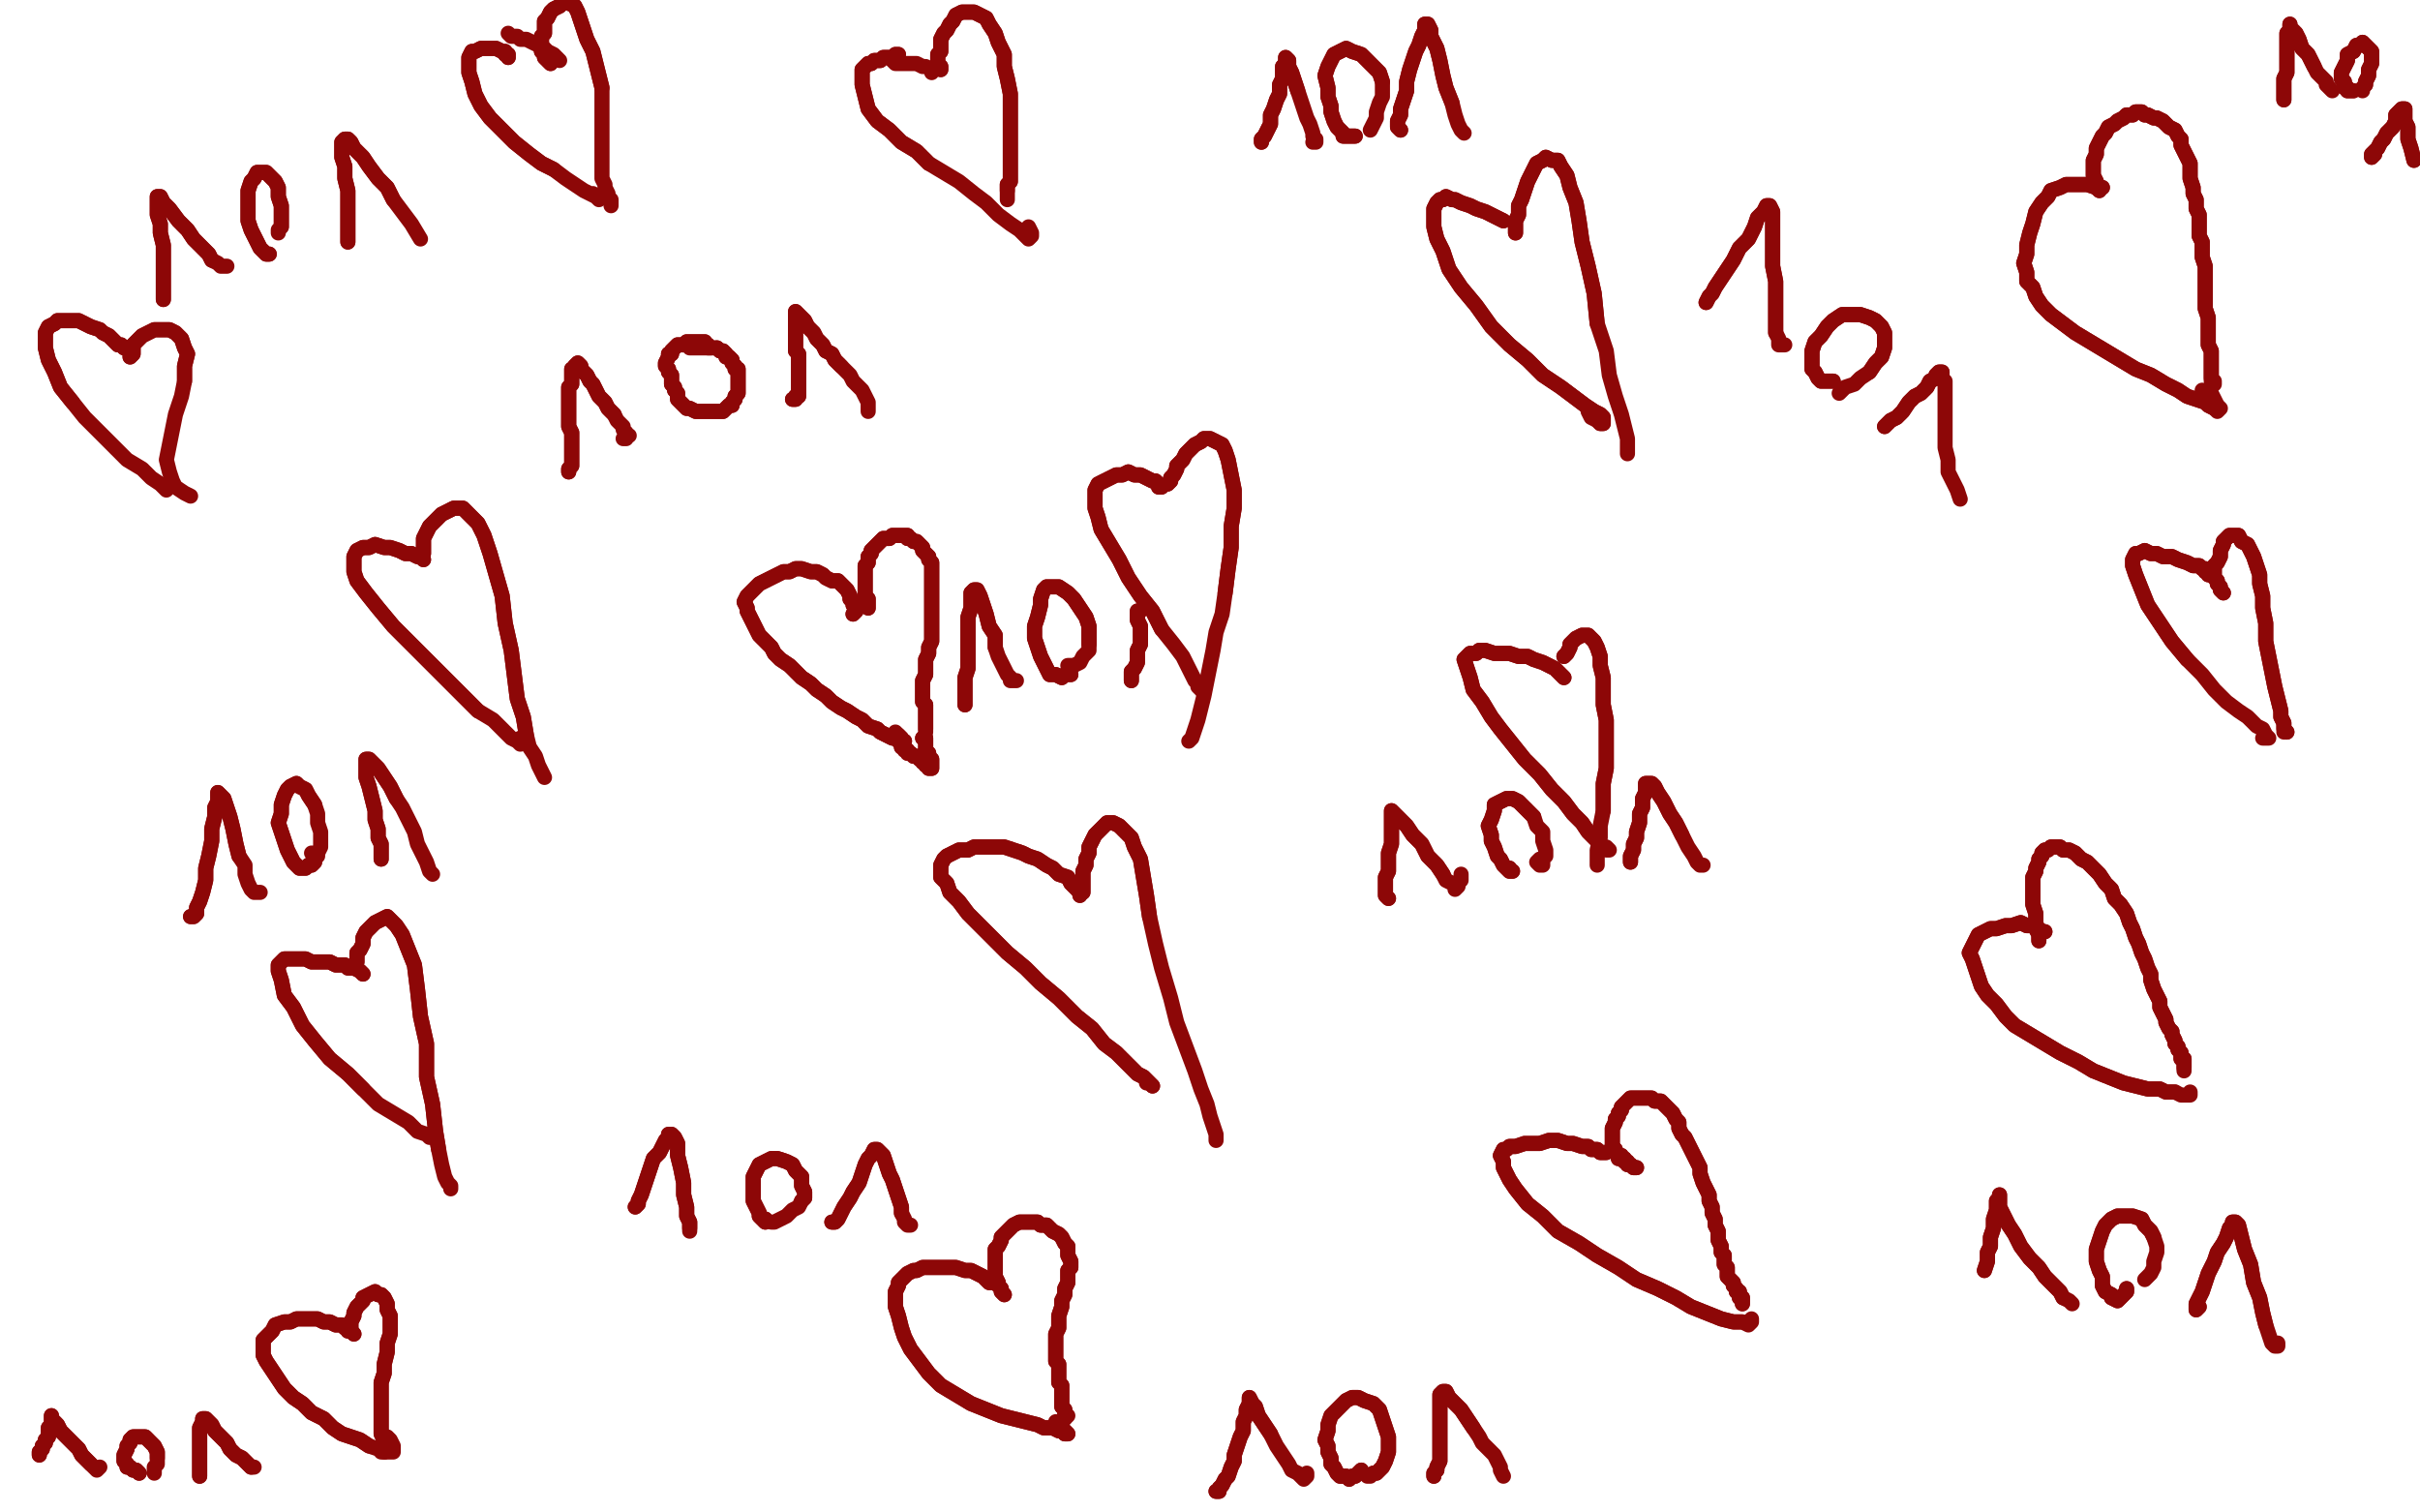 <?xml version="1.0" standalone="no"?>
<!DOCTYPE svg PUBLIC "-//W3C//DTD SVG 1.1//EN"
"http://www.w3.org/Graphics/SVG/1.1/DTD/svg11.dtd">

<svg width="800" height="500" version="1.1" xmlns="http://www.w3.org/2000/svg" xmlns:xlink="http://www.w3.org/1999/xlink" style="stroke-antialiasing: false"><desc>This SVG has been created on https://colorillo.com/</desc><rect x='0' y='0' width='800' height='500' style='fill: rgb(255,255,255); stroke-width:0' /><polyline points="38,463 37,463 37,463 36,463 36,463" style="fill: none; stroke: #ffffff; stroke-width: 30; stroke-linejoin: round; stroke-linecap: round; stroke-antialiasing: false; stroke-antialias: 0; opacity: 0.6"/>
<polyline points="141,113 140,112 140,112 139,112 139,112 139,111 139,111 138,111 138,111 137,110 137,110 137,109 137,109 137,108 137,108 138,107 138,107 138,106 138,106 139,106 139,106 140,105 140,105 141,105 142,105 143,106 144,107 145,107 145,108 145,109 144,110 143,110 143,111 142,111 142,112 141,111 141,110 141,109 141,108 142,108 142,107 143,107" style="fill: none; stroke: #ffffff; stroke-width: 5; stroke-linejoin: round; stroke-linecap: round; stroke-antialiasing: false; stroke-antialias: 0; opacity: 1.0"/>
<polyline points="141,113 140,112 140,112 139,112 139,112 139,111 139,111 138,111 138,111 137,110 137,110 137,109 137,109 137,108 137,108 138,107 138,107 138,106 138,106 139,106 139,106 140,105 141,105 142,105 143,106 144,107 145,107 145,108 145,109 144,110 143,110 143,111 142,111 142,112 141,111 141,110 141,109 141,108 142,108 142,107 143,107 144,107 144,108 145,108 144,109 144,110 143,110" style="fill: none; stroke: #ffffff; stroke-width: 5; stroke-linejoin: round; stroke-linecap: round; stroke-antialiasing: false; stroke-antialias: 0; opacity: 1.0"/>
<polyline points="188,156 188,155 188,155 189,154 189,154 189,153 189,153 189,151 189,151 189,150 189,150 189,149 189,149 189,147 189,147 189,145 189,145 189,143 189,143 188,141 188,141 188,140 188,140 188,138 188,138 188,136 188,134 188,133 188,131 188,130 188,128 189,127 189,126 189,125 189,124 189,123 189,122 190,122 190,121 191,120 192,121 192,122 193,123 194,124 195,126 196,127 197,129 198,131 200,133 201,135 203,137" style="fill: none; stroke: #8d0707; stroke-width: 5; stroke-linejoin: round; stroke-linecap: round; stroke-antialiasing: false; stroke-antialias: 0; opacity: 1.0"/>
<polyline points="188,156 188,155 188,155 189,154 189,154 189,153 189,153 189,151 189,151 189,150 189,150 189,149 189,149 189,147 189,147 189,145 189,145 189,143 189,143 188,141 188,141 188,140 188,140 188,138 188,136 188,134 188,133 188,131 188,130 188,128 189,127 189,126 189,125 189,124 189,123 189,122 190,122 190,121 191,120 192,121 192,122 193,123 194,124 195,126 196,127 197,129 198,131 200,133 201,135 203,137 204,139 205,140 206,141 206,142 207,143 207,144 208,144 207,144 207,145 206,145" style="fill: none; stroke: #8d0707; stroke-width: 5; stroke-linejoin: round; stroke-linecap: round; stroke-antialiasing: false; stroke-antialias: 0; opacity: 1.0"/>
<polyline points="235,115 234,115 234,115 234,114 234,114 233,114 233,114 233,113 233,113 232,113 232,113 231,113 231,113 230,113 230,113 229,113 229,113 227,113 227,113 226,114 225,114 224,114 223,115 222,116 222,117 221,117 221,118 220,120 220,121 221,122 221,123 222,124 222,126 222,127 223,128 223,129 224,130 224,131 224,132 225,133 226,134 227,135 228,135 230,136 231,136 232,136 233,136 235,136 236,136 237,136 238,136 239,136 240,135 241,134 242,134 242,133 243,132 243,131 244,130 244,129 244,128 244,127 244,126 244,125 244,123 244,122 243,122 243,121 242,120 242,119 241,118 240,118 240,117 239,116 238,116 237,115" style="fill: none; stroke: #8d0707; stroke-width: 5; stroke-linejoin: round; stroke-linecap: round; stroke-antialiasing: false; stroke-antialias: 0; opacity: 1.0"/>
<polyline points="235,115 234,115 234,115 234,114 234,114 233,114 233,114 233,113 233,113 232,113 232,113 231,113 231,113 230,113 230,113 229,113 229,113 227,113 226,114 225,114 224,114 223,115 222,116 222,117 221,117 221,118 220,120 220,121 221,122 221,123 222,124 222,126 222,127 223,128 223,129 224,130 224,131 224,132 225,133 226,134 227,135 228,135 230,136 231,136 232,136 233,136 235,136 236,136 237,136 238,136 239,136 240,135 241,134 242,134 242,133 243,132 243,131 244,130 244,129 244,128 244,127 244,126 244,125 244,123 244,122 243,122 243,121 242,120 242,119 241,118 240,118 240,117 239,116 238,116 237,115 236,115 235,115 234,115 232,115 231,115 230,115 229,115 228,115" style="fill: none; stroke: #8d0707; stroke-width: 5; stroke-linejoin: round; stroke-linecap: round; stroke-antialiasing: false; stroke-antialias: 0; opacity: 1.0"/>
<polyline points="262,132 263,132 263,132 263,131 263,131 264,131 264,131 264,130 264,130 264,128 264,128 264,127 264,127 264,125 264,125 264,123 264,123 264,121 264,121 264,119 264,119 264,117 264,117 263,116 263,116 263,114 263,112 263,110 263,109 263,108 263,107 263,106 263,105 263,104 263,103 264,104 265,105 266,106 267,108 269,110 270,112 272,114 273,116 275,117 276,119 278,121" style="fill: none; stroke: #8d0707; stroke-width: 5; stroke-linejoin: round; stroke-linecap: round; stroke-antialiasing: false; stroke-antialias: 0; opacity: 1.0"/>
<polyline points="262,132 263,132 263,132 263,131 263,131 264,131 264,131 264,130 264,130 264,128 264,128 264,127 264,127 264,125 264,125 264,123 264,123 264,121 264,121 264,119 264,119 264,117 264,117 263,116 263,114 263,112 263,110 263,109 263,108 263,107 263,106 263,105 263,104 263,103 264,104 265,105 266,106 267,108 269,110 270,112 272,114 273,116 275,117 276,119 278,121 279,122 281,124 282,126 284,128 285,129 286,131 287,133 287,134 287,136" style="fill: none; stroke: #8d0707; stroke-width: 5; stroke-linejoin: round; stroke-linecap: round; stroke-antialiasing: false; stroke-antialias: 0; opacity: 1.0"/>
<polyline points="282,203 283,202 283,202 283,201 283,201 283,200 283,200 282,200 282,200 282,199 282,199 281,198 281,198 281,197 281,197 280,195 280,195 279,194 279,194 278,193 277,192 275,192 273,191 272,190 270,189 268,189 265,188 263,188 261,189 259,189 257,190 255,191 253,192 251,193 250,194 249,195 248,196 247,197 246,199 247,201 247,202 248,204 249,206 250,208 251,210 253,212 255,214 256,216 258,218 261,220 263,222 265,224 268,226 270,228 273,230 275,232 278,234 280,235 283,237 285,238 287,240 290,241 291,242 293,243 295,244 296,244 297,245 298,245 299,245 298,245 298,244 297,243" style="fill: none; stroke: #8d0707; stroke-width: 5; stroke-linejoin: round; stroke-linecap: round; stroke-antialiasing: false; stroke-antialias: 0; opacity: 1.0"/>
<polyline points="282,203 283,202 283,202 283,201 283,201 283,200 283,200 282,200 282,200 282,199 282,199 281,198 281,198 281,197 281,197 280,195 280,195 279,194 278,193 277,192 275,192 273,191 272,190 270,189 268,189 265,188 263,188 261,189 259,189 257,190 255,191 253,192 251,193 250,194 249,195 248,196 247,197 246,199 247,201 247,202 248,204 249,206 250,208 251,210 253,212 255,214 256,216 258,218 261,220 263,222 265,224 268,226 270,228 273,230 275,232 278,234 280,235 283,237 285,238 287,240 290,241 291,242 293,243 295,244 296,244 297,245 298,245 299,245 298,245 298,244 297,243 296,242" style="fill: none; stroke: #8d0707; stroke-width: 5; stroke-linejoin: round; stroke-linecap: round; stroke-antialiasing: false; stroke-antialias: 0; opacity: 1.0"/>
<polyline points="287,201 287,200 287,200 287,199 287,199 287,198 287,198 286,197 286,197 286,196 286,196 286,195 286,195 286,194 286,194 286,193 286,193 286,191 286,191 286,190 286,190 286,188 286,187 287,186 287,185 287,184 288,183 288,182 289,181 290,180 291,179 292,178 293,178 294,178 295,177 296,177 297,177 298,177 299,177 300,177 300,178 301,178 302,179 303,179 304,180 305,181 305,182 306,183 307,184 307,185 308,186 308,187 308,188 308,190 308,191 308,192 308,193 308,194 308,196 308,197 308,198 308,199 308,200 308,201 308,203 308,204 308,205 308,207 308,208 308,210 308,212 307,214 307,216 306,218 306,220 306,222 306,223 305,225 305,227 305,228 305,229 305,231 305,232 306,233 306,234 306,235 306,236 306,237 306,238 306,239 306,240 306,241" style="fill: none; stroke: #8d0707; stroke-width: 5; stroke-linejoin: round; stroke-linecap: round; stroke-antialiasing: false; stroke-antialias: 0; opacity: 1.0"/>
<polyline points="287,201 287,200 287,200 287,199 287,199 287,198 287,198 286,197 286,197 286,196 286,196 286,195 286,195 286,194 286,194 286,193 286,193 286,191 286,191 286,190 286,188 286,187 287,186 287,185 287,184 288,183 288,182 289,181 290,180 291,179 292,178 293,178 294,178 295,177 296,177 297,177 298,177 299,177 300,177 300,178 301,178 302,179 303,179 304,180 305,181 305,182 306,183 307,184 307,185 308,186 308,187 308,188 308,190 308,191 308,192 308,193 308,194 308,196 308,197 308,198 308,199 308,200 308,201 308,203 308,204 308,205 308,207 308,208 308,210 308,212 307,214 307,216 306,218 306,220 306,222 306,223 305,225 305,227 305,228 305,229 305,231 305,232 306,233 306,234 306,235 306,236 306,237 306,238 306,239 306,240 306,241 306,242 306,241" style="fill: none; stroke: #8d0707; stroke-width: 5; stroke-linejoin: round; stroke-linecap: round; stroke-antialiasing: false; stroke-antialias: 0; opacity: 1.0"/>
<polyline points="305,244 306,244 306,244 306,245 306,245 306,246 306,246 306,247 306,247 306,248 306,248 307,249 307,249 307,250 307,250 307,251 307,251 308,251 308,251 308,252 308,253 308,254 307,254 307,253 306,253 306,252 305,252 305,251 304,251 303,250 302,250 301,249 300,249 300,248 299,248 299,247 298,247 298,246" style="fill: none; stroke: #8d0707; stroke-width: 5; stroke-linejoin: round; stroke-linecap: round; stroke-antialiasing: false; stroke-antialias: 0; opacity: 1.0"/>
<polyline points="305,244 306,244 306,244 306,245 306,245 306,246 306,246 306,247 306,247 306,248 306,248 307,249 307,249 307,250 307,250 307,251 307,251 308,251 308,252 308,253 308,254 307,254 307,253 306,253 306,252 305,252 305,251 304,251 303,250 302,250 301,249 300,249 300,248 299,248 299,247 298,247 298,246" style="fill: none; stroke: #8d0707; stroke-width: 5; stroke-linejoin: round; stroke-linecap: round; stroke-antialiasing: false; stroke-antialias: 0; opacity: 1.0"/>
<polyline points="384,161 383,161 383,161 383,160 383,160 382,159 382,159 381,159 381,159 379,158 379,158 377,157 377,157 375,157 375,157 373,156 373,156 371,157 371,157 369,157 369,157 367,158 367,158 365,159 365,159 363,160 362,162 362,165 362,168 363,171 364,175 367,180 370,185 373,191 377,197 381,202 384,208" style="fill: none; stroke: #8d0707; stroke-width: 5; stroke-linejoin: round; stroke-linecap: round; stroke-antialiasing: false; stroke-antialias: 0; opacity: 1.0"/>
<polyline points="384,161 383,161 383,161 383,160 383,160 382,159 382,159 381,159 381,159 379,158 379,158 377,157 377,157 375,157 375,157 373,156 373,156 371,157 371,157 369,157 369,157 367,158 367,158 365,159 363,160 362,162 362,165 362,168 363,171 364,175 367,180 370,185 373,191 377,197 381,202 384,208 388,213 391,217 393,221 395,225 397,227 397,228 398,229 397,228 396,227" style="fill: none; stroke: #8d0707; stroke-width: 5; stroke-linejoin: round; stroke-linecap: round; stroke-antialiasing: false; stroke-antialias: 0; opacity: 1.0"/>
<polyline points="386,160 387,159 387,159 387,158 387,158 388,157 388,157 389,155 389,155 389,154 389,154 391,152 391,152 392,150 392,150 393,149 393,149 395,147 395,147 397,146 397,146 398,145 398,145 400,145 402,146 404,147 405,149 406,152 407,157 408,162 408,168 407,174 407,181 406,188 405,196" style="fill: none; stroke: #8d0707; stroke-width: 5; stroke-linejoin: round; stroke-linecap: round; stroke-antialiasing: false; stroke-antialias: 0; opacity: 1.0"/>
<polyline points="386,160 387,159 387,159 387,158 387,158 388,157 388,157 389,155 389,155 389,154 389,154 391,152 391,152 392,150 392,150 393,149 393,149 395,147 395,147 397,146 397,146 398,145 400,145 402,146 404,147 405,149 406,152 407,157 408,162 408,168 407,174 407,181 406,188 405,196 404,203 402,209 401,215 400,220 399,225 398,230 397,234 396,238 395,241 394,244 393,245" style="fill: none; stroke: #8d0707; stroke-width: 5; stroke-linejoin: round; stroke-linecap: round; stroke-antialiasing: false; stroke-antialias: 0; opacity: 1.0"/>
<polyline points="357,296 357,295 357,295 356,294 356,294 355,293 355,293 354,292 354,292 353,290 353,290 350,289 350,289 348,287 348,287 346,286 346,286 343,284 343,284 340,283 340,283 338,282 338,282 335,281 332,280 328,280 325,280 322,280 320,281 317,281 315,282 313,283 312,284 311,286 311,288 311,290 313,292 314,295 317,298 320,302 324,306 328,310 333,315 339,320 344,325 350,330 356,336 361,340 365,345 369,348 372,351 374,353 376,355 378,356 379,357 380,358 381,359" style="fill: none; stroke: #8d0707; stroke-width: 5; stroke-linejoin: round; stroke-linecap: round; stroke-antialiasing: false; stroke-antialias: 0; opacity: 1.0"/>
<polyline points="357,296 357,295 357,295 356,294 356,294 355,293 355,293 354,292 354,292 353,290 353,290 350,289 350,289 348,287 348,287 346,286 346,286 343,284 343,284 340,283 340,283 338,282 335,281 332,280 328,280 325,280 322,280 320,281 317,281 315,282 313,283 312,284 311,286 311,288 311,290 313,292 314,295 317,298 320,302 324,306 328,310 333,315 339,320 344,325 350,330 356,336 361,340 365,345 369,348 372,351 374,353 376,355 378,356 379,357 380,358 381,359 380,358 379,358" style="fill: none; stroke: #8d0707; stroke-width: 5; stroke-linejoin: round; stroke-linecap: round; stroke-antialiasing: false; stroke-antialias: 0; opacity: 1.0"/>
<polyline points="358,295 358,294 358,294 358,293 358,293 358,292 358,292 358,290 358,290 358,288 358,288 359,286 359,286 359,284 359,284 360,282 360,282 360,280 360,280 361,278 361,278 362,276 362,276 363,275 363,275 364,274 365,273 366,272 368,272 370,273 372,275 374,277 375,280 377,284 378,290 379,296 380,303" style="fill: none; stroke: #8d0707; stroke-width: 5; stroke-linejoin: round; stroke-linecap: round; stroke-antialiasing: false; stroke-antialias: 0; opacity: 1.0"/>
<polyline points="358,295 358,294 358,294 358,293 358,293 358,292 358,292 358,290 358,290 358,288 358,288 359,286 359,286 359,284 359,284 360,282 360,282 360,280 360,280 361,278 361,278 362,276 362,276 363,275 364,274 365,273 366,272 368,272 370,273 372,275 374,277 375,280 377,284 378,290 379,296 380,303 382,312 384,320 387,330 389,338 392,346 395,354 397,360 399,365 400,369 401,372 402,375 402,377" style="fill: none; stroke: #8d0707; stroke-width: 5; stroke-linejoin: round; stroke-linecap: round; stroke-antialiasing: false; stroke-antialias: 0; opacity: 1.0"/>
<polyline points="517,224 516,223 516,223 515,222 515,222 514,221 514,221 512,220 512,220 510,219 510,219 507,218 507,218 505,217 505,217 502,217 502,217 499,216 499,216 497,216 497,216 494,216 494,216 491,215 489,215 488,216 486,216 485,217 484,218 485,221 486,224 487,228 490,232 493,237 496,241 500,246 504,251 509,256 513,261 517,265 520,269 523,272 525,275 527,277 529,279 530,280" style="fill: none; stroke: #8d0707; stroke-width: 5; stroke-linejoin: round; stroke-linecap: round; stroke-antialiasing: false; stroke-antialias: 0; opacity: 1.0"/>
<polyline points="517,224 516,223 516,223 515,222 515,222 514,221 514,221 512,220 512,220 510,219 510,219 507,218 507,218 505,217 505,217 502,217 502,217 499,216 499,216 497,216 497,216 494,216 491,215 489,215 488,216 486,216 485,217 484,218 485,221 486,224 487,228 490,232 493,237 496,241 500,246 504,251 509,256 513,261 517,265 520,269 523,272 525,275 527,277 529,279 530,280 531,281 532,281 531,280" style="fill: none; stroke: #8d0707; stroke-width: 5; stroke-linejoin: round; stroke-linecap: round; stroke-antialiasing: false; stroke-antialias: 0; opacity: 1.0"/>
<polyline points="517,217 518,216 518,216 519,214 519,214 519,213 519,213 520,212 520,212 521,211 521,211 523,210 523,210 524,210 524,210 525,210 525,210 526,211 526,211 527,212 527,212 528,214 528,214 529,217 529,220 530,224 530,229 530,233 531,238 531,243 531,249 531,254 530,259 530,264 530,268" style="fill: none; stroke: #8d0707; stroke-width: 5; stroke-linejoin: round; stroke-linecap: round; stroke-antialiasing: false; stroke-antialias: 0; opacity: 1.0"/>
<polyline points="517,217 518,216 518,216 519,214 519,214 519,213 519,213 520,212 520,212 521,211 521,211 523,210 523,210 524,210 524,210 525,210 525,210 526,211 526,211 527,212 527,212 528,214 529,217 529,220 530,224 530,229 530,233 531,238 531,243 531,249 531,254 530,259 530,264 530,268 529,273 529,277 528,281 528,284 528,286" style="fill: none; stroke: #8d0707; stroke-width: 5; stroke-linejoin: round; stroke-linecap: round; stroke-antialiasing: false; stroke-antialias: 0; opacity: 1.0"/>
<polyline points="120,322 119,321 119,321 117,320 117,320 115,320 115,320 114,319 114,319 111,319 111,319 109,318 109,318 106,318 106,318 103,318 103,318 101,317 101,317 98,317 98,317 96,317 96,317 94,317 93,318 92,319 92,321 93,324 94,329 97,333 100,339 104,344 109,350 115,355 120,360" style="fill: none; stroke: #8d0707; stroke-width: 5; stroke-linejoin: round; stroke-linecap: round; stroke-antialiasing: false; stroke-antialias: 0; opacity: 1.0"/>
<polyline points="120,322 119,321 119,321 117,320 117,320 115,320 115,320 114,319 114,319 111,319 111,319 109,318 109,318 106,318 106,318 103,318 103,318 101,317 101,317 98,317 98,317 96,317 94,317 93,318 92,319 92,321 93,324 94,329 97,333 100,339 104,344 109,350 115,355 120,360 125,365 130,368 135,371 138,374 141,375 142,376 141,375" style="fill: none; stroke: #8d0707; stroke-width: 5; stroke-linejoin: round; stroke-linecap: round; stroke-antialiasing: false; stroke-antialias: 0; opacity: 1.0"/>
<polyline points="118,318 118,317 118,317 118,316 118,316 118,315 118,315 119,314 119,314 120,312 120,312 120,310 120,310 121,308 121,308 123,306 123,306 124,305 124,305 126,304 126,304 128,303 128,303 129,304 131,306 133,309 135,314 137,319 138,327 139,336 141,345 141,356 143,365 144,374 145,380" style="fill: none; stroke: #8d0707; stroke-width: 5; stroke-linejoin: round; stroke-linecap: round; stroke-antialiasing: false; stroke-antialias: 0; opacity: 1.0"/>
<polyline points="118,318 118,317 118,317 118,316 118,316 118,315 118,315 119,314 119,314 120,312 120,312 120,310 120,310 121,308 121,308 123,306 123,306 124,305 124,305 126,304 126,304 128,303 129,304 131,306 133,309 135,314 137,319 138,327 139,336 141,345 141,356 143,365 144,374 145,380 146,385 147,389 148,391 149,392 149,393" style="fill: none; stroke: #8d0707; stroke-width: 5; stroke-linejoin: round; stroke-linecap: round; stroke-antialiasing: false; stroke-antialias: 0; opacity: 1.0"/>
<polyline points="140,185 139,184 139,184 138,184 138,184 136,183 136,183 134,183 134,183 132,182 132,182 129,181 129,181 127,181 127,181 124,180 124,180 122,181 122,181 120,181 120,181 118,182 118,182 117,184 117,184 117,186 117,189 118,192 121,196 125,201 130,207 136,213 142,219 148,225 153,230 158,235" style="fill: none; stroke: #8d0707; stroke-width: 5; stroke-linejoin: round; stroke-linecap: round; stroke-antialiasing: false; stroke-antialias: 0; opacity: 1.0"/>
<polyline points="140,185 139,184 139,184 138,184 138,184 136,183 136,183 134,183 134,183 132,182 132,182 129,181 129,181 127,181 127,181 124,180 124,180 122,181 122,181 120,181 120,181 118,182 118,182 117,184 117,186 117,189 118,192 121,196 125,201 130,207 136,213 142,219 148,225 153,230 158,235 163,238 166,241 169,244 171,245 172,246 172,245 172,244" style="fill: none; stroke: #8d0707; stroke-width: 5; stroke-linejoin: round; stroke-linecap: round; stroke-antialiasing: false; stroke-antialias: 0; opacity: 1.0"/>
<polyline points="140,183 140,182 140,182 140,181 140,181 140,180 140,180 140,178 140,178 141,176 141,176 142,174 142,174 144,172 144,172 146,170 146,170 148,169 148,169 150,168 150,168 153,168 153,168 155,170 158,173 160,177 162,183 164,190 166,197 167,206 169,215 170,223 171,231 173,237 174,243" style="fill: none; stroke: #8d0707; stroke-width: 5; stroke-linejoin: round; stroke-linecap: round; stroke-antialiasing: false; stroke-antialias: 0; opacity: 1.0"/>
<polyline points="140,183 140,182 140,182 140,181 140,181 140,180 140,180 140,178 140,178 141,176 141,176 142,174 142,174 144,172 144,172 146,170 146,170 148,169 148,169 150,168 150,168 153,168 155,170 158,173 160,177 162,183 164,190 166,197 167,206 169,215 170,223 171,231 173,237 174,243 175,247 177,250 178,253 179,255 180,257" style="fill: none; stroke: #8d0707; stroke-width: 5; stroke-linejoin: round; stroke-linecap: round; stroke-antialiasing: false; stroke-antialias: 0; opacity: 1.0"/>
<polyline points="497,73 495,72 495,72 493,71 493,71 491,70 491,70 488,69 488,69 486,68 486,68 483,67 483,67 481,66 481,66 480,66 480,66 478,65 478,65 477,66 477,66 476,66 476,66 475,67 475,67 474,69 474,72 474,75 475,79 477,83 479,89 483,95 488,101 493,108 499,114 505,119 510,124 516,128 520,131 524,134 527,136 529,137 530,138 530,139 530,140 529,140 528,139" style="fill: none; stroke: #8d0707; stroke-width: 5; stroke-linejoin: round; stroke-linecap: round; stroke-antialiasing: false; stroke-antialias: 0; opacity: 1.0"/>
<polyline points="497,73 495,72 495,72 493,71 493,71 491,70 491,70 488,69 488,69 486,68 486,68 483,67 483,67 481,66 481,66 480,66 480,66 478,65 478,65 477,66 477,66 476,66 476,66 475,67 474,69 474,72 474,75 475,79 477,83 479,89 483,95 488,101 493,108 499,114 505,119 510,124 516,128 520,131 524,134 527,136 529,137 530,138 530,139 530,140 529,140 528,139 526,138 525,136" style="fill: none; stroke: #8d0707; stroke-width: 5; stroke-linejoin: round; stroke-linecap: round; stroke-antialiasing: false; stroke-antialias: 0; opacity: 1.0"/>
<polyline points="501,77 501,76 501,76 501,75 501,75 501,73 501,73 502,71 502,71 502,68 502,68 503,66 503,66 504,63 504,63 505,60 505,60 506,58 506,58 507,56 507,56 508,54 508,54 510,53 510,53 511,52 513,53 515,53 516,55 518,58 519,62 521,67 522,73 523,80 525,88 527,97 528,107" style="fill: none; stroke: #8d0707; stroke-width: 5; stroke-linejoin: round; stroke-linecap: round; stroke-antialiasing: false; stroke-antialias: 0; opacity: 1.0"/>
<polyline points="501,77 501,76 501,76 501,75 501,75 501,73 501,73 502,71 502,71 502,68 502,68 503,66 503,66 504,63 504,63 505,60 505,60 506,58 506,58 507,56 507,56 508,54 508,54 510,53 511,52 513,53 515,53 516,55 518,58 519,62 521,67 522,73 523,80 525,88 527,97 528,107 531,116 532,124 534,131 536,137 537,141 538,145 538,147 538,150" style="fill: none; stroke: #8d0707; stroke-width: 5; stroke-linejoin: round; stroke-linecap: round; stroke-antialiasing: false; stroke-antialias: 0; opacity: 1.0"/>
<polyline points="531,381 529,381 529,381 528,380 528,380 526,380 526,380 525,379 525,379 523,379 523,379 520,378 520,378 518,378 518,378 515,377 515,377 512,377 512,377 509,378 509,378 506,378 506,378 504,378 504,378 501,379 499,379 498,380 497,380 496,382 497,384 497,386 499,390 501,393 505,398 510,402 515,407 522,411 528,415 535,419 541,423 548,426 554,429 559,432 564,434 569,436 573,437 576,437" style="fill: none; stroke: #8d0707; stroke-width: 5; stroke-linejoin: round; stroke-linecap: round; stroke-antialiasing: false; stroke-antialias: 0; opacity: 1.0"/>
<polyline points="531,381 529,381 529,381 528,380 528,380 526,380 526,380 525,379 525,379 523,379 523,379 520,378 520,378 518,378 518,378 515,377 515,377 512,377 512,377 509,378 509,378 506,378 506,378 504,378 501,379 499,379 498,380 497,380 496,382 497,384 497,386 499,390 501,393 505,398 510,402 515,407 522,411 528,415 535,419 541,423 548,426 554,429 559,432 564,434 569,436 573,437 576,437 578,438 579,437 579,436" style="fill: none; stroke: #8d0707; stroke-width: 5; stroke-linejoin: round; stroke-linecap: round; stroke-antialiasing: false; stroke-antialias: 0; opacity: 1.0"/>
<polyline points="541,386 540,386 540,386 539,385 539,385 538,385 538,385 538,384 538,384 537,384 537,384 537,383 537,383 536,383 536,383 536,382 536,382 535,383 536,383 536,382 535,382 534,381 534,380 533,379 533,378 533,376 533,375 533,374 533,373 534,371 534,370 535,369 535,368 536,367 536,366 537,365 538,364 539,363 540,363 541,363 542,363 544,363 545,363 546,363 547,364 549,364 550,365 551,366 552,367 553,368 554,370 555,371 555,373 556,375 557,376 558,378 559,380 560,382 561,384 562,386 562,388 563,391 564,393 565,395 565,397 566,399 566,401 567,403 567,405 568,407 568,409 568,410 569,412 569,414 570,415 570,417 570,418 571,419 571,421 571,422 572,423 573,424 573,425 574,426 574,427 575,427 575,428 575,429 576,429 576,430 576,431" style="fill: none; stroke: #8d0707; stroke-width: 5; stroke-linejoin: round; stroke-linecap: round; stroke-antialiasing: false; stroke-antialias: 0; opacity: 1.0"/>
<polyline points="541,386 540,386 540,386 539,385 539,385 538,385 538,385 538,384 538,384 537,384 537,384 537,383 537,383 536,383 536,383 536,382 535,383 536,383 536,382 535,382 534,381 534,380 533,379 533,378 533,376 533,375 533,374 533,373 534,371 534,370 535,369 535,368 536,367 536,366 537,365 538,364 539,363 540,363 541,363 542,363 544,363 545,363 546,363 547,364 549,364 550,365 551,366 552,367 553,368 554,370 555,371 555,373 556,375 557,376 558,378 559,380 560,382 561,384 562,386 562,388 563,391 564,393 565,395 565,397 566,399 566,401 567,403 567,405 568,407 568,409 568,410 569,412 569,414 570,415 570,417 570,418 571,419 571,421 571,422 572,423 573,424 573,425 574,426 574,427 575,427 575,428 575,429 576,429 576,430 576,431" style="fill: none; stroke: #8d0707; stroke-width: 5; stroke-linejoin: round; stroke-linecap: round; stroke-antialiasing: false; stroke-antialias: 0; opacity: 1.0"/>
<polyline points="676,308 675,308 675,308 674,307 674,307 673,307 673,307 672,306 672,306 670,306 670,306 668,305 668,305 665,306 665,306 663,306 663,306 660,307 660,307 658,307 658,307 656,308 656,308 654,309 654,309 653,311 652,313 651,315 652,317 653,320 654,323 655,326 657,329 660,332 663,336 666,339 671,342 676,345 681,348 687,351 692,354 697,356 702,358 706,359 710,360 714,360 716,361 719,361" style="fill: none; stroke: #8d0707; stroke-width: 5; stroke-linejoin: round; stroke-linecap: round; stroke-antialiasing: false; stroke-antialias: 0; opacity: 1.0"/>
<polyline points="676,308 675,308 675,308 674,307 674,307 673,307 673,307 672,306 672,306 670,306 670,306 668,305 668,305 665,306 665,306 663,306 663,306 660,307 660,307 658,307 658,307 656,308 656,308 654,309 653,311 652,313 651,315 652,317 653,320 654,323 655,326 657,329 660,332 663,336 666,339 671,342 676,345 681,348 687,351 692,354 697,356 702,358 706,359 710,360 714,360 716,361 719,361 721,362 722,362 723,362 724,362 724,361" style="fill: none; stroke: #8d0707; stroke-width: 5; stroke-linejoin: round; stroke-linecap: round; stroke-antialiasing: false; stroke-antialias: 0; opacity: 1.0"/>
<polyline points="674,311 674,310 674,310 674,309 674,309 673,307 673,307 673,306 673,306 673,304 673,304 673,302 673,302 672,299 672,299 672,297 672,297 672,295 672,295 672,293 672,293 672,290 672,290 673,288 673,288 673,287 674,285 674,284 675,283 675,282 676,281 677,281 678,280 679,280 681,280 682,281 684,281 686,282 688,284 690,285 692,287 694,289 696,292 698,294 699,297 701,299 703,302 704,305 705,307 706,310 707,312 708,315 709,317 710,320 711,322 711,324 712,327 713,329 714,331 714,333 715,335 716,337 716,338 717,340 718,341 718,342 719,344 719,345 720,346 720,347 721,348 721,349 721,350 722,350 722,351 722,352 722,353" style="fill: none; stroke: #8d0707; stroke-width: 5; stroke-linejoin: round; stroke-linecap: round; stroke-antialiasing: false; stroke-antialias: 0; opacity: 1.0"/>
<polyline points="674,311 674,310 674,310 674,309 674,309 673,307 673,307 673,306 673,306 673,304 673,304 673,302 673,302 672,299 672,299 672,297 672,297 672,295 672,295 672,293 672,293 672,290 672,290 673,288 673,287 674,285 674,284 675,283 675,282 676,281 677,281 678,280 679,280 681,280 682,281 684,281 686,282 688,284 690,285 692,287 694,289 696,292 698,294 699,297 701,299 703,302 704,305 705,307 706,310 707,312 708,315 709,317 710,320 711,322 711,324 712,327 713,329 714,331 714,333 715,335 716,337 716,338 717,340 718,341 718,342 719,344 719,345 720,346 720,347 721,348 721,349 721,350 722,350 722,351 722,352 722,353 722,354" style="fill: none; stroke: #8d0707; stroke-width: 5; stroke-linejoin: round; stroke-linecap: round; stroke-antialiasing: false; stroke-antialias: 0; opacity: 1.0"/>
<polyline points="328,424 327,424 327,424 326,423 326,423 325,422 325,422 323,421 323,421 321,420 321,420 319,420 319,420 316,419 316,419 314,419 314,419 311,419 311,419 309,419 309,419 307,419 307,419 305,419 303,420 302,420 300,421 299,422 298,423 297,424 297,425 296,427 296,429 296,432 297,435 298,439 299,442 301,446 304,450 307,454 311,458 316,461 321,464 326,466 331,468 335,469 339,470 343,471 345,472 348,472 350,473 351,473 352,474 353,474 352,473 350,472" style="fill: none; stroke: #8d0707; stroke-width: 5; stroke-linejoin: round; stroke-linecap: round; stroke-antialiasing: false; stroke-antialias: 0; opacity: 1.0"/>
<polyline points="328,424 327,424 327,424 326,423 326,423 325,422 325,422 323,421 323,421 321,420 321,420 319,420 319,420 316,419 316,419 314,419 314,419 311,419 311,419 309,419 309,419 307,419 305,419 303,420 302,420 300,421 299,422 298,423 297,424 297,425 296,427 296,429 296,432 297,435 298,439 299,442 301,446 304,450 307,454 311,458 316,461 321,464 326,466 331,468 335,469 339,470 343,471 345,472 348,472 350,473 351,473 352,474 353,474 352,473 350,472 349,470" style="fill: none; stroke: #8d0707; stroke-width: 5; stroke-linejoin: round; stroke-linecap: round; stroke-antialiasing: false; stroke-antialias: 0; opacity: 1.0"/>
<polyline points="332,428 331,427 331,427 331,426 331,426 330,425 330,425 330,424 330,424 329,422 329,422 329,421 329,421 329,419 329,419 329,417 329,417 329,415 329,415 329,413 329,413 330,412 330,412 331,410 331,410 331,409 332,408 333,407 334,406 335,405 337,404 338,404 340,404 341,404 343,404 344,405 346,405 347,406 348,407 350,408 351,409 352,411 353,412 353,414 353,415 354,417 354,419 353,420 353,422 353,424 352,426 352,428 351,430 351,432 350,435 350,437 350,439 349,441 349,443 349,445 349,446 349,448 349,450 350,451 350,453 350,454 350,455 350,456 350,457 351,458 351,460 351,461 351,462 351,463 351,464 351,465 352,466 352,467 352,468 352,469" style="fill: none; stroke: #8d0707; stroke-width: 5; stroke-linejoin: round; stroke-linecap: round; stroke-antialiasing: false; stroke-antialias: 0; opacity: 1.0"/>
<polyline points="332,428 331,427 331,427 331,426 331,426 330,425 330,425 330,424 330,424 329,422 329,422 329,421 329,421 329,419 329,419 329,417 329,417 329,415 329,415 329,413 329,413 330,412 330,412 331,410 331,409 332,408 333,407 334,406 335,405 337,404 338,404 340,404 341,404 343,404 344,405 346,405 347,406 348,407 350,408 351,409 352,411 353,412 353,414 353,415 354,417 354,419 353,420 353,422 353,424 352,426 352,428 351,430 351,432 350,435 350,437 350,439 349,441 349,443 349,445 349,446 349,448 349,450 350,451 350,453 350,454 350,455 350,456 350,457 351,458 351,460 351,461 351,462 351,463 351,464 351,465 352,466 352,467 352,468 352,469 353,468" style="fill: none; stroke: #8d0707; stroke-width: 5; stroke-linejoin: round; stroke-linecap: round; stroke-antialiasing: false; stroke-antialias: 0; opacity: 1.0"/>
<polyline points="695,62 693,62 693,62 690,61 690,61 688,61 688,61 685,61 685,61 683,61 683,61 681,62 681,62 678,63 678,63 677,65 677,65 675,67 675,67 673,70 673,70 672,74 672,74 671,77 671,77 670,81 670,84 669,87 670,90 670,93 672,95 673,98 675,101 678,104 682,107 686,110 691,113 696,116 701,119 706,122 711,124 716,127 720,129 723,131 726,132 729,133 730,134 732,135" style="fill: none; stroke: #8d0707; stroke-width: 5; stroke-linejoin: round; stroke-linecap: round; stroke-antialiasing: false; stroke-antialias: 0; opacity: 1.0"/>
<polyline points="695,62 693,62 693,62 690,61 690,61 688,61 688,61 685,61 685,61 683,61 683,61 681,62 681,62 678,63 678,63 677,65 677,65 675,67 675,67 673,70 673,70 672,74 672,74 671,77 670,81 670,84 669,87 670,90 670,93 672,95 673,98 675,101 678,104 682,107 686,110 691,113 696,116 701,119 706,122 711,124 716,127 720,129 723,131 726,132 729,133 730,134 732,135 733,136 734,135 733,134 732,132 731,130 728,129" style="fill: none; stroke: #8d0707; stroke-width: 5; stroke-linejoin: round; stroke-linecap: round; stroke-antialiasing: false; stroke-antialias: 0; opacity: 1.0"/>
<polyline points="694,63 693,62 693,62 693,61 693,61 693,60 693,60 692,58 692,58 692,56 692,56 692,55 692,55 692,53 692,53 693,51 693,51 693,49 693,49 694,47 694,47 695,45 695,45 696,44 696,44 697,42 699,41 700,40 702,39 703,38 705,38 706,37 708,37 709,38 710,38 712,39 713,39 715,40 716,41 717,42 719,43 720,45 721,46 721,48 722,50 723,52 724,54 724,57 724,59 725,62 725,64 726,66 726,69 727,71 727,73 727,76 727,78 728,80 728,83 728,85 729,88 729,90 729,92 729,95 729,97 729,99 729,102 730,105 730,108 730,111 730,114 731,116 731,118 731,120 731,121 731,122 731,123 731,124 731,125" style="fill: none; stroke: #8d0707; stroke-width: 5; stroke-linejoin: round; stroke-linecap: round; stroke-antialiasing: false; stroke-antialias: 0; opacity: 1.0"/>
<polyline points="694,63 693,62 693,62 693,61 693,61 693,60 693,60 692,58 692,58 692,56 692,56 692,55 692,55 692,53 692,53 693,51 693,51 693,49 693,49 694,47 694,47 695,45 695,45 696,44 697,42 699,41 700,40 702,39 703,38 705,38 706,37 708,37 709,38 710,38 712,39 713,39 715,40 716,41 717,42 719,43 720,45 721,46 721,48 722,50 723,52 724,54 724,57 724,59 725,62 725,64 726,66 726,69 727,71 727,73 727,76 727,78 728,80 728,83 728,85 729,88 729,90 729,92 729,95 729,97 729,99 729,102 730,105 730,108 730,111 730,114 731,116 731,118 731,120 731,121 731,122 731,123 731,124 731,125 731,126 732,126 732,127" style="fill: none; stroke: #8d0707; stroke-width: 5; stroke-linejoin: round; stroke-linecap: round; stroke-antialiasing: false; stroke-antialias: 0; opacity: 1.0"/>
<polyline points="117,441 116,440 116,440 115,440 115,440 115,439 115,439 114,439 114,439 113,438 113,438 112,438 112,438 111,438 111,438 109,437 109,437 107,437 107,437 105,436 105,436 103,436 101,436 98,436 96,437 94,437 91,438 90,440 88,442 87,443 87,446 87,448 88,450 90,453 92,456 94,459 97,462 100,464 103,467 107,469 110,472 113,474 116,475 119,476 122,478" style="fill: none; stroke: #8d0707; stroke-width: 5; stroke-linejoin: round; stroke-linecap: round; stroke-antialiasing: false; stroke-antialias: 0; opacity: 1.0"/>
<polyline points="117,441 116,440 116,440 115,440 115,440 115,439 115,439 114,439 114,439 113,438 113,438 112,438 112,438 111,438 111,438 109,437 109,437 107,437 107,437 105,436 103,436 101,436 98,436 96,437 94,437 91,438 90,440 88,442 87,443 87,446 87,448 88,450 90,453 92,456 94,459 97,462 100,464 103,467 107,469 110,472 113,474 116,475 119,476 122,478 125,479 127,479 128,480 130,480 130,479 130,478 129,476 128,475" style="fill: none; stroke: #8d0707; stroke-width: 5; stroke-linejoin: round; stroke-linecap: round; stroke-antialiasing: false; stroke-antialias: 0; opacity: 1.0"/>
<polyline points="116,440 116,439 116,439 116,438 116,438 116,437 116,437 117,435 117,435 117,434 117,434 118,432 118,432 119,431 119,431 120,430 120,430 120,429 120,429 122,428 122,428 124,427 125,428 126,428 127,429 128,431 128,433 129,435 129,438 129,441 128,444 128,447 127,451 127,454 126,457 126,460 126,463 126,466 126,469 126,472 126,474 127,476 127,478 127,479 127,480" style="fill: none; stroke: #8d0707; stroke-width: 5; stroke-linejoin: round; stroke-linecap: round; stroke-antialiasing: false; stroke-antialias: 0; opacity: 1.0"/>
<polyline points="116,440 116,439 116,439 116,438 116,438 116,437 116,437 117,435 117,435 117,434 117,434 118,432 118,432 119,431 119,431 120,430 120,430 120,429 120,429 122,428 124,427 125,428 126,428 127,429 128,431 128,433 129,435 129,438 129,441 128,444 128,447 127,451 127,454 126,457 126,460 126,463 126,466 126,469 126,472 126,474 127,476 127,478 127,479 127,480 126,480" style="fill: none; stroke: #8d0707; stroke-width: 5; stroke-linejoin: round; stroke-linecap: round; stroke-antialiasing: false; stroke-antialias: 0; opacity: 1.0"/>
<polyline points="210,399 211,398 211,398 211,397 211,397 212,395 212,395 213,392 213,392 214,389 214,389 215,386 215,386 216,383 216,383 218,381 218,381 219,379 219,379 220,377 220,377 221,376 221,376 221,375 222,375 223,376 224,378 224,382 225,386 226,391 226,395 227,399 227,402 228,404 228,406" style="fill: none; stroke: #8d0707; stroke-width: 5; stroke-linejoin: round; stroke-linecap: round; stroke-antialiasing: false; stroke-antialias: 0; opacity: 1.0"/>
<polyline points="210,399 211,398 211,398 211,397 211,397 212,395 212,395 213,392 213,392 214,389 214,389 215,386 215,386 216,383 216,383 218,381 218,381 219,379 219,379 220,377 220,377 221,376 221,375 222,375 223,376 224,378 224,382 225,386 226,391 226,395 227,399 227,402 228,404 228,406 228,407" style="fill: none; stroke: #8d0707; stroke-width: 5; stroke-linejoin: round; stroke-linecap: round; stroke-antialiasing: false; stroke-antialias: 0; opacity: 1.0"/>
<polyline points="253,403 253,404 253,404 252,403 252,403 251,402 251,402 251,401 251,401 250,399 250,399 249,397 249,397 249,394 249,394 249,392 249,392 249,389 249,389 250,387 250,387 251,385 253,384 255,383 257,383 260,384 262,385 263,387 265,389 265,392 266,394 266,396 265,397" style="fill: none; stroke: #8d0707; stroke-width: 5; stroke-linejoin: round; stroke-linecap: round; stroke-antialiasing: false; stroke-antialias: 0; opacity: 1.0"/>
<polyline points="253,403 253,404 253,404 252,403 252,403 251,402 251,402 251,401 251,401 250,399 250,399 249,397 249,397 249,394 249,394 249,392 249,392 249,389 249,389 250,387 251,385 253,384 255,383 257,383 260,384 262,385 263,387 265,389 265,392 266,394 266,396 265,397 264,399 262,400 260,402 258,403 256,404 255,404" style="fill: none; stroke: #8d0707; stroke-width: 5; stroke-linejoin: round; stroke-linecap: round; stroke-antialiasing: false; stroke-antialias: 0; opacity: 1.0"/>
<polyline points="275,404 276,404 276,404 277,403 277,403 278,401 278,401 279,399 279,399 281,396 281,396 282,394 282,394 284,391 284,391 285,388 285,388 286,385 286,385 287,383 287,383 288,382 288,382 289,380 289,380 290,380 291,381 292,382 293,385 294,388 295,390 296,393 297,396 298,399 298,401" style="fill: none; stroke: #8d0707; stroke-width: 5; stroke-linejoin: round; stroke-linecap: round; stroke-antialiasing: false; stroke-antialias: 0; opacity: 1.0"/>
<polyline points="275,404 276,404 276,404 277,403 277,403 278,401 278,401 279,399 279,399 281,396 281,396 282,394 282,394 284,391 284,391 285,388 285,388 286,385 286,385 287,383 287,383 288,382 288,382 289,380 290,380 291,381 292,382 293,385 294,388 295,390 296,393 297,396 298,399 298,401 299,403 299,404 300,405 301,405" style="fill: none; stroke: #8d0707; stroke-width: 5; stroke-linejoin: round; stroke-linecap: round; stroke-antialiasing: false; stroke-antialias: 0; opacity: 1.0"/>
<polyline points="459,297 458,296 458,296 458,294 458,294 458,292 458,292 458,290 458,290 459,288 459,288 459,285 459,285 459,282 459,282 460,279 460,279 460,277 460,277 460,274 460,274 460,272 460,272 460,271 460,271 460,270 460,269 460,268 461,269 463,271 465,273 467,276 470,279 472,283 475,286 477,289" style="fill: none; stroke: #8d0707; stroke-width: 5; stroke-linejoin: round; stroke-linecap: round; stroke-antialiasing: false; stroke-antialias: 0; opacity: 1.0"/>
<polyline points="459,297 458,296 458,296 458,294 458,294 458,292 458,292 458,290 458,290 459,288 459,288 459,285 459,285 459,282 459,282 460,279 460,279 460,277 460,277 460,274 460,274 460,272 460,272 460,271 460,270 460,269 460,268 461,269 463,271 465,273 467,276 470,279 472,283 475,286 477,289 478,291 480,292 481,293 481,294 482,293 482,292 483,291 483,289" style="fill: none; stroke: #8d0707; stroke-width: 5; stroke-linejoin: round; stroke-linecap: round; stroke-antialiasing: false; stroke-antialias: 0; opacity: 1.0"/>
<polyline points="499,287 499,288 499,288 500,288 500,288 499,288 499,288 498,287 498,287 497,286 497,286 496,284 496,284 495,283 495,283 494,280 494,280 493,278 493,276 492,273 493,271 494,268 494,266 496,265 498,264 500,264 502,265 504,267 507,270" style="fill: none; stroke: #8d0707; stroke-width: 5; stroke-linejoin: round; stroke-linecap: round; stroke-antialiasing: false; stroke-antialias: 0; opacity: 1.0"/>
<polyline points="499,287 499,288 499,288 500,288 500,288 499,288 499,288 498,287 498,287 497,286 497,286 496,284 496,284 495,283 495,283 494,280 493,278 493,276 492,273 493,271 494,268 494,266 496,265 498,264 500,264 502,265 504,267 507,270 508,273 510,275 510,278 511,281 511,283 510,284 510,286 509,286 508,285 509,284" style="fill: none; stroke: #8d0707; stroke-width: 5; stroke-linejoin: round; stroke-linecap: round; stroke-antialiasing: false; stroke-antialias: 0; opacity: 1.0"/>
<polyline points="539,284 539,285 539,285 539,284 539,284 539,283 539,283 540,281 540,281 540,279 540,279 541,277 541,277 541,275 541,275 542,272 542,272 542,269 542,269 543,267 543,267 543,264 543,264 544,262 544,260 544,259 545,259 546,259 547,260 548,262 550,265 552,269 554,272 556,276" style="fill: none; stroke: #8d0707; stroke-width: 5; stroke-linejoin: round; stroke-linecap: round; stroke-antialiasing: false; stroke-antialias: 0; opacity: 1.0"/>
<polyline points="539,284 539,285 539,285 539,284 539,284 539,283 539,283 540,281 540,281 540,279 540,279 541,277 541,277 541,275 541,275 542,272 542,272 542,269 542,269 543,267 543,267 543,264 544,262 544,260 544,259 545,259 546,259 547,260 548,262 550,265 552,269 554,272 556,276 558,280 560,283 561,285 562,286 563,286" style="fill: none; stroke: #8d0707; stroke-width: 5; stroke-linejoin: round; stroke-linecap: round; stroke-antialiasing: false; stroke-antialias: 0; opacity: 1.0"/>
<polyline points="564,100 565,98 565,98 566,97 566,97 567,95 567,95 569,92 569,92 571,89 571,89 573,86 573,86 575,82 575,82 578,79 578,79 580,75 580,75 581,72 581,72 583,70 583,70 584,68 584,68 585,68 586,70 586,74 586,78 586,83 586,88 587,93 587,98 587,103 587,107 587,110" style="fill: none; stroke: #8d0707; stroke-width: 5; stroke-linejoin: round; stroke-linecap: round; stroke-antialiasing: false; stroke-antialias: 0; opacity: 1.0"/>
<polyline points="564,100 565,98 565,98 566,97 566,97 567,95 567,95 569,92 569,92 571,89 571,89 573,86 573,86 575,82 575,82 578,79 578,79 580,75 580,75 581,72 581,72 583,70 583,70 584,68 585,68 586,70 586,74 586,78 586,83 586,88 587,93 587,98 587,103 587,107 587,110 588,112 588,114 589,114 590,114" style="fill: none; stroke: #8d0707; stroke-width: 5; stroke-linejoin: round; stroke-linecap: round; stroke-antialiasing: false; stroke-antialias: 0; opacity: 1.0"/>
<polyline points="606,126 604,126 604,126 602,126 602,126 601,125 601,125 600,123 600,123 599,122 599,122 599,119 599,119 599,116 599,116 600,113 600,113 602,111 602,111 604,108 604,108 606,106 606,106 609,104 609,104 612,104 615,104 618,105 620,106 622,108 623,110 623,113 623,115 622,118 620,120 618,123" style="fill: none; stroke: #8d0707; stroke-width: 5; stroke-linejoin: round; stroke-linecap: round; stroke-antialiasing: false; stroke-antialias: 0; opacity: 1.0"/>
<polyline points="606,126 604,126 604,126 602,126 602,126 601,125 601,125 600,123 600,123 599,122 599,122 599,119 599,119 599,116 599,116 600,113 600,113 602,111 602,111 604,108 604,108 606,106 606,106 609,104 612,104 615,104 618,105 620,106 622,108 623,110 623,113 623,115 622,118 620,120 618,123 615,125 613,127 610,128 608,130" style="fill: none; stroke: #8d0707; stroke-width: 5; stroke-linejoin: round; stroke-linecap: round; stroke-antialiasing: false; stroke-antialias: 0; opacity: 1.0"/>
<polyline points="623,141 625,139 625,139 627,138 627,138 629,136 629,136 631,133 631,133 633,131 633,131 635,130 635,130 637,128 637,128 638,126 638,126 640,125 640,125 640,124 640,124 641,123 641,123 642,123 642,123" style="fill: none; stroke: #8d0707; stroke-width: 5; stroke-linejoin: round; stroke-linecap: round; stroke-antialiasing: false; stroke-antialias: 0; opacity: 1.0"/>
<polyline points="623,141 625,139 625,139 627,138 627,138 629,136 629,136 631,133 631,133 633,131 633,131 635,130 635,130 637,128 637,128 638,126 638,126 640,125 640,125 640,124 640,124 641,123 641,123 642,123 642,125 643,126 643,130 643,133 643,138 643,143 643,148 644,152 644,156 646,160 647,162 648,165" style="fill: none; stroke: #8d0707; stroke-width: 5; stroke-linejoin: round; stroke-linecap: round; stroke-antialiasing: false; stroke-antialias: 0; opacity: 1.0"/>
<polyline points="656,420 657,417 657,417 657,414 657,414 658,412 658,412 658,409 658,409 659,406 659,406 659,403 659,403 660,400 660,400 660,399 660,399 660,397 660,397 661,396 661,396 661,395 661,395 661,397 661,399 662,401 664,405 666,408 668,412 671,416 674,419 676,422 679,425 681,427 682,429" style="fill: none; stroke: #8d0707; stroke-width: 5; stroke-linejoin: round; stroke-linecap: round; stroke-antialiasing: false; stroke-antialias: 0; opacity: 1.0"/>
<polyline points="656,420 657,417 657,417 657,414 657,414 658,412 658,412 658,409 658,409 659,406 659,406 659,403 659,403 660,400 660,400 660,399 660,399 660,397 660,397 661,396 661,396 661,395 661,397 661,399 662,401 664,405 666,408 668,412 671,416 674,419 676,422 679,425 681,427 682,429 684,430 685,431" style="fill: none; stroke: #8d0707; stroke-width: 5; stroke-linejoin: round; stroke-linecap: round; stroke-antialiasing: false; stroke-antialias: 0; opacity: 1.0"/>
<polyline points="703,426 703,427 703,427 702,428 702,428 701,429 701,429 700,430 700,430 698,429 698,429 698,428 698,428 696,427 696,427 695,425 695,425 695,422 695,422 694,420 694,420 693,417 693,417 693,413 694,410 695,407 696,405 698,403 700,402 703,402 705,402 708,403 709,405 711,407 712,409" style="fill: none; stroke: #8d0707; stroke-width: 5; stroke-linejoin: round; stroke-linecap: round; stroke-antialiasing: false; stroke-antialias: 0; opacity: 1.0"/>
<polyline points="703,426 703,427 703,427 702,428 702,428 701,429 701,429 700,430 700,430 698,429 698,429 698,428 698,428 696,427 696,427 695,425 695,425 695,422 695,422 694,420 694,420 693,417 693,413 694,410 695,407 696,405 698,403 700,402 703,402 705,402 708,403 709,405 711,407 712,409 713,412 713,414 712,417 712,419 711,421 710,422 709,423" style="fill: none; stroke: #8d0707; stroke-width: 5; stroke-linejoin: round; stroke-linecap: round; stroke-antialiasing: false; stroke-antialias: 0; opacity: 1.0"/>
<polyline points="727,432 726,433 726,433 726,432 726,432 726,431 726,431 727,429 727,429 728,427 728,427 729,424 729,424 730,421 730,421 732,417 732,417 733,414 733,414 735,411 735,411 736,409 736,409 737,406 738,405 738,404 739,404 740,405 741,409 742,413 744,418 745,424 747,429 748,434 749,438" style="fill: none; stroke: #8d0707; stroke-width: 5; stroke-linejoin: round; stroke-linecap: round; stroke-antialiasing: false; stroke-antialias: 0; opacity: 1.0"/>
<polyline points="727,432 726,433 726,433 726,432 726,432 726,431 726,431 727,429 727,429 728,427 728,427 729,424 729,424 730,421 730,421 732,417 732,417 733,414 733,414 735,411 735,411 736,409 737,406 738,405 738,404 739,404 740,405 741,409 742,413 744,418 745,424 747,429 748,434 749,438 750,441 751,444 752,445 753,445 753,444" style="fill: none; stroke: #8d0707; stroke-width: 5; stroke-linejoin: round; stroke-linecap: round; stroke-antialiasing: false; stroke-antialias: 0; opacity: 1.0"/>
<polyline points="402,493 403,493 403,493 403,492 403,492 404,491 404,491 405,489 405,489 406,488 406,488 407,485 407,485 408,483 408,483 408,481 408,481 409,478 409,478 410,475 410,475 411,473 411,473 411,470 411,470 412,468 412,466 413,464 413,463 413,462 414,464 415,465 416,468 418,471 420,474" style="fill: none; stroke: #8d0707; stroke-width: 5; stroke-linejoin: round; stroke-linecap: round; stroke-antialiasing: false; stroke-antialias: 0; opacity: 1.0"/>
<polyline points="402,493 403,493 403,493 403,492 403,492 404,491 404,491 405,489 405,489 406,488 406,488 407,485 407,485 408,483 408,483 408,481 408,481 409,478 409,478 410,475 410,475 411,473 411,473 411,470 412,468 412,466 413,464 413,463 413,462 414,464 415,465 416,468 418,471 420,474 422,478 424,481 426,484 427,486 429,487 430,488 431,489 432,488 432,487" style="fill: none; stroke: #8d0707; stroke-width: 5; stroke-linejoin: round; stroke-linecap: round; stroke-antialiasing: false; stroke-antialias: 0; opacity: 1.0"/>
<polyline points="450,486 449,487 449,487 448,488 448,488 447,488 447,488 446,489 446,489 445,488 445,488 444,488 444,488 443,488 443,488 442,487 442,487 441,485 441,485 440,484 440,484 440,482 440,482 439,480 439,478 438,476 439,473 439,471 440,468 442,466 443,465 445,463 447,462 449,462 451,463 454,464 456,466 457,469 458,472 459,475 459,478 459,480 458,483 457,485 456,486 455,487 454,487" style="fill: none; stroke: #8d0707; stroke-width: 5; stroke-linejoin: round; stroke-linecap: round; stroke-antialiasing: false; stroke-antialias: 0; opacity: 1.0"/>
<polyline points="450,486 449,487 449,487 448,488 448,488 447,488 447,488 446,489 446,489 445,488 445,488 444,488 444,488 443,488 443,488 442,487 442,487 441,485 441,485 440,484 440,484 440,482 439,480 439,478 438,476 439,473 439,471 440,468 442,466 443,465 445,463 447,462 449,462 451,463 454,464 456,466 457,469 458,472 459,475 459,478 459,480 458,483 457,485 456,486 455,487 454,487 453,488 452,488" style="fill: none; stroke: #8d0707; stroke-width: 5; stroke-linejoin: round; stroke-linecap: round; stroke-antialiasing: false; stroke-antialias: 0; opacity: 1.0"/>
<polyline points="474,487 474,488 474,488 474,487 474,487 475,486 475,486 475,485 475,485 476,483 476,483 476,480 476,480 476,478 476,478 476,475 476,475 476,472 476,472 476,469 476,469 476,466 476,464 476,462 476,461 477,460 478,460 479,462 481,464 483,466 485,469 487,472" style="fill: none; stroke: #8d0707; stroke-width: 5; stroke-linejoin: round; stroke-linecap: round; stroke-antialiasing: false; stroke-antialias: 0; opacity: 1.0"/>
<polyline points="474,487 474,488 474,488 474,487 474,487 475,486 475,486 475,485 475,485 476,483 476,483 476,480 476,480 476,478 476,478 476,475 476,475 476,472 476,472 476,469 476,466 476,464 476,462 476,461 477,460 478,460 479,462 481,464 483,466 485,469 487,472 489,475 490,477 492,479 494,481 495,483 496,485 496,486 497,488" style="fill: none; stroke: #8d0707; stroke-width: 5; stroke-linejoin: round; stroke-linecap: round; stroke-antialiasing: false; stroke-antialias: 0; opacity: 1.0"/>
<polyline points="417,47 417,46 417,46 418,45 418,45 419,43 419,43 420,41 420,41 420,38 420,38 421,36 421,36 422,33 422,33 423,31 423,31 423,28 423,28 424,26 424,26 424,24 424,24 424,22 425,21 425,20 425,19 426,20 426,22 427,24 428,27 429,30" style="fill: none; stroke: #8d0707; stroke-width: 5; stroke-linejoin: round; stroke-linecap: round; stroke-antialiasing: false; stroke-antialias: 0; opacity: 1.0"/>
<polyline points="417,47 417,46 417,46 418,45 418,45 419,43 419,43 420,41 420,41 420,38 420,38 421,36 421,36 422,33 422,33 423,31 423,31 423,28 423,28 424,26 424,26 424,24 424,22 425,21 425,20 425,19 426,20 426,22 427,24 428,27 429,30 430,33 431,36 432,39 433,41 434,44 434,45 435,46 435,47 434,47" style="fill: none; stroke: #8d0707; stroke-width: 5; stroke-linejoin: round; stroke-linecap: round; stroke-antialiasing: false; stroke-antialias: 0; opacity: 1.0"/>
<polyline points="448,45 447,45 447,45 446,45 446,45 445,45 445,45 444,45 444,45 444,44 444,44 443,43 443,43 442,42 442,42 441,40 441,40 440,37 440,37 440,35 440,35 439,32 439,32 439,29 439,29 438,25 439,22 440,20 441,18 443,17 445,16 447,17 450,18 452,20 454,22 456,24 457,27" style="fill: none; stroke: #8d0707; stroke-width: 5; stroke-linejoin: round; stroke-linecap: round; stroke-antialiasing: false; stroke-antialias: 0; opacity: 1.0"/>
<polyline points="448,45 447,45 447,45 446,45 446,45 445,45 445,45 444,45 444,45 444,44 444,44 443,43 443,43 442,42 442,42 441,40 441,40 440,37 440,37 440,35 440,35 439,32 439,32 439,29 438,25 439,22 440,20 441,18 443,17 445,16 447,17 450,18 452,20 454,22 456,24 457,27 457,29 457,32 456,34 455,37 455,39 454,41 453,43" style="fill: none; stroke: #8d0707; stroke-width: 5; stroke-linejoin: round; stroke-linecap: round; stroke-antialiasing: false; stroke-antialias: 0; opacity: 1.0"/>
<polyline points="463,43 462,42 462,42 462,41 462,41 462,40 462,40 463,38 463,38 463,36 463,36 464,33 464,33 465,30 465,30 465,27 465,27 466,23 466,23 467,20 467,20 468,17 468,17 469,15 469,15 470,12 471,10 471,9 471,8 472,8 473,10 473,12 475,16 476,20 477,25 478,29 480,34" style="fill: none; stroke: #8d0707; stroke-width: 5; stroke-linejoin: round; stroke-linecap: round; stroke-antialiasing: false; stroke-antialias: 0; opacity: 1.0"/>
<polyline points="463,43 462,42 462,42 462,41 462,41 462,40 462,40 463,38 463,38 463,36 463,36 464,33 464,33 465,30 465,30 465,27 465,27 466,23 466,23 467,20 467,20 468,17 468,17 469,15 470,12 471,10 471,9 471,8 472,8 473,10 473,12 475,16 476,20 477,25 478,29 480,34 481,38 482,41 483,43 484,44" style="fill: none; stroke: #8d0707; stroke-width: 5; stroke-linejoin: round; stroke-linecap: round; stroke-antialiasing: false; stroke-antialias: 0; opacity: 1.0"/>
<polyline points="63,303 64,303 64,303 65,302 65,302 65,300 65,300 66,298 66,298 67,295 67,295 68,291 68,291 68,287 68,287 69,283 69,283 70,278 70,278 70,274 70,274 71,270 71,267 72,265 72,263 72,262 73,263 74,264 75,267 76,270 77,274 78,279 79,283" style="fill: none; stroke: #8d0707; stroke-width: 5; stroke-linejoin: round; stroke-linecap: round; stroke-antialiasing: false; stroke-antialias: 0; opacity: 1.0"/>
<polyline points="63,303 64,303 64,303 65,302 65,302 65,300 65,300 66,298 66,298 67,295 67,295 68,291 68,291 68,287 68,287 69,283 69,283 70,278 70,278 70,274 71,270 71,267 72,265 72,263 72,262 73,263 74,264 75,267 76,270 77,274 78,279 79,283 81,286 81,289 82,292 83,294 84,295 85,295 86,295" style="fill: none; stroke: #8d0707; stroke-width: 5; stroke-linejoin: round; stroke-linecap: round; stroke-antialiasing: false; stroke-antialias: 0; opacity: 1.0"/>
<polyline points="104,284 104,285 104,285 103,286 103,286 102,286 102,286 101,287 101,287 100,287 100,287 99,287 99,287 98,286 98,286 97,285 97,285 96,283 96,283 95,281 95,281 94,278 94,278 93,275 92,272 93,269 93,266 94,263 95,261 96,260 98,259 99,260 101,261 102,263 104,266" style="fill: none; stroke: #8d0707; stroke-width: 5; stroke-linejoin: round; stroke-linecap: round; stroke-antialiasing: false; stroke-antialias: 0; opacity: 1.0"/>
<polyline points="104,284 104,285 104,285 103,286 103,286 102,286 102,286 101,287 101,287 100,287 100,287 99,287 99,287 98,286 98,286 97,285 97,285 96,283 96,283 95,281 95,281 94,278 93,275 92,272 93,269 93,266 94,263 95,261 96,260 98,259 99,260 101,261 102,263 104,266 105,269 105,272 106,275 106,277 106,280 105,282 105,283 104,284 104,283 103,282" style="fill: none; stroke: #8d0707; stroke-width: 5; stroke-linejoin: round; stroke-linecap: round; stroke-antialiasing: false; stroke-antialias: 0; opacity: 1.0"/>
<polyline points="126,283 126,284 126,284 126,283 126,283 126,282 126,282 126,281 126,281 126,279 126,279 125,277 125,277 125,274 125,274 124,271 124,271 124,268 124,268 123,264 122,260 121,257 121,254 121,252 121,251 122,251 123,252 125,254 127,257 129,260 131,264" style="fill: none; stroke: #8d0707; stroke-width: 5; stroke-linejoin: round; stroke-linecap: round; stroke-antialiasing: false; stroke-antialias: 0; opacity: 1.0"/>
<polyline points="126,283 126,284 126,284 126,283 126,283 126,282 126,282 126,281 126,281 126,279 126,279 125,277 125,277 125,274 125,274 124,271 124,271 124,268 123,264 122,260 121,257 121,254 121,252 121,251 122,251 123,252 125,254 127,257 129,260 131,264 133,267 135,271 137,275 138,279 140,283 141,285 142,288 143,289" style="fill: none; stroke: #8d0707; stroke-width: 5; stroke-linejoin: round; stroke-linecap: round; stroke-antialiasing: false; stroke-antialias: 0; opacity: 1.0"/>
<polyline points="319,233 319,232 319,232 319,230 319,230 319,228 319,228 319,226 319,226 319,224 319,224 320,221 320,221 320,218 320,218 320,214 320,214 320,211 320,211 320,207 320,207 320,204 320,204 321,201 321,198 321,196 322,195 323,195 324,197 325,200 326,203 327,207 329,210 329,214" style="fill: none; stroke: #8d0707; stroke-width: 5; stroke-linejoin: round; stroke-linecap: round; stroke-antialiasing: false; stroke-antialias: 0; opacity: 1.0"/>
<polyline points="319,233 319,232 319,232 319,230 319,230 319,228 319,228 319,226 319,226 319,224 319,224 320,221 320,221 320,218 320,218 320,214 320,214 320,211 320,211 320,207 320,207 320,204 321,201 321,198 321,196 322,195 323,195 324,197 325,200 326,203 327,207 329,210 329,214 330,217 331,219 332,221 333,223 334,224 334,225 335,225 336,225" style="fill: none; stroke: #8d0707; stroke-width: 5; stroke-linejoin: round; stroke-linecap: round; stroke-antialiasing: false; stroke-antialias: 0; opacity: 1.0"/>
<polyline points="354,223 352,223 352,223 351,224 351,224 349,223 349,223 347,223 347,223 346,221 346,221 345,219 345,219 344,217 344,217 343,214 343,214 342,211 342,211 342,207 342,207 343,204 343,204 344,200 344,200 344,198 345,195 346,194 348,194 350,194 353,196 355,198 357,201 359,204 360,207 360,210 360,213" style="fill: none; stroke: #8d0707; stroke-width: 5; stroke-linejoin: round; stroke-linecap: round; stroke-antialiasing: false; stroke-antialias: 0; opacity: 1.0"/>
<polyline points="354,223 352,223 352,223 351,224 351,224 349,223 349,223 347,223 347,223 346,221 346,221 345,219 345,219 344,217 344,217 343,214 343,214 342,211 342,211 342,207 342,207 343,204 343,204 344,200 344,198 345,195 346,194 348,194 350,194 353,196 355,198 357,201 359,204 360,207 360,210 360,213 360,215 358,217 357,219 355,220 353,220" style="fill: none; stroke: #8d0707; stroke-width: 5; stroke-linejoin: round; stroke-linecap: round; stroke-antialiasing: false; stroke-antialias: 0; opacity: 1.0"/>
<polyline points="374,225 374,224 374,224 374,223 374,223 374,222 374,222 375,221 375,221 376,219 376,219 376,217 376,217 376,215 376,215 377,213 377,213 377,211 377,211 377,208 377,208 377,207 377,207 376,205 376,204 376,203 376,202" style="fill: none; stroke: #8d0707; stroke-width: 5; stroke-linejoin: round; stroke-linecap: round; stroke-antialiasing: false; stroke-antialias: 0; opacity: 1.0"/>
<polyline points="374,225 374,224 374,224 374,223 374,223 374,222 374,222 375,221 375,221 376,219 376,219 376,217 376,217 376,215 376,215 377,213 377,213 377,211 377,211 377,208 377,208 377,207 376,205 376,204 376,203 376,202 377,202" style="fill: none; stroke: #8d0707; stroke-width: 5; stroke-linejoin: round; stroke-linecap: round; stroke-antialiasing: false; stroke-antialias: 0; opacity: 1.0"/>
<polyline points="297,18 296,18 296,18 295,19 295,19 294,19 294,19 293,19 293,19 292,19 292,19 291,20 291,20 290,20 290,20 289,20 289,20 288,21 288,21 287,21 286,22 285,23 285,26 285,28 286,32 287,36 290,40 294,43 298,47 303,50 307,54" style="fill: none; stroke: #8d0707; stroke-width: 5; stroke-linejoin: round; stroke-linecap: round; stroke-antialiasing: false; stroke-antialias: 0; opacity: 1.0"/>
<polyline points="297,18 296,18 296,18 295,19 295,19 294,19 294,19 293,19 293,19 292,19 292,19 291,20 291,20 290,20 290,20 289,20 289,20 288,21 287,21 286,22 285,23 285,26 285,28 286,32 287,36 290,40 294,43 298,47 303,50 307,54 312,57 317,60 322,64 326,67 330,71 334,74 337,76 339,78 340,79 341,78 341,77 340,75" style="fill: none; stroke: #8d0707; stroke-width: 5; stroke-linejoin: round; stroke-linecap: round; stroke-antialiasing: false; stroke-antialias: 0; opacity: 1.0"/>
<polyline points="311,23 311,22 311,22 310,21 310,21 310,20 310,20 310,18 310,18 311,17 311,17 311,15 311,15 311,13 311,13 312,11 312,11 313,10 313,10 314,8 314,8 315,7 316,5 318,4 320,4 322,4 324,5 326,6 327,8 329,11 330,14 332,18 332,22 333,26 334,31 334,36 334,41 334,45 334,50 334,54 334,57 334,60 333,61 333,63" style="fill: none; stroke: #8d0707; stroke-width: 5; stroke-linejoin: round; stroke-linecap: round; stroke-antialiasing: false; stroke-antialias: 0; opacity: 1.0"/>
<polyline points="311,23 311,22 311,22 310,21 310,21 310,20 310,20 310,18 310,18 311,17 311,17 311,15 311,15 311,13 311,13 312,11 312,11 313,10 313,10 314,8 315,7 316,5 318,4 320,4 322,4 324,5 326,6 327,8 329,11 330,14 332,18 332,22 333,26 334,31 334,36 334,41 334,45 334,50 334,54 334,57 334,60 333,61 333,63 333,64 333,65 333,66" style="fill: none; stroke: #8d0707; stroke-width: 5; stroke-linejoin: round; stroke-linecap: round; stroke-antialiasing: false; stroke-antialias: 0; opacity: 1.0"/>
<polyline points="295,20 296,21 296,21 297,21 297,21 298,21 298,21 299,21 299,21 300,21 300,21 302,21 302,21 303,21 303,21 305,22 305,22 306,22 306,22 308,23 308,23 308,24 308,24" style="fill: none; stroke: #8d0707; stroke-width: 5; stroke-linejoin: round; stroke-linecap: round; stroke-antialiasing: false; stroke-antialias: 0; opacity: 1.0"/>
<polyline points="54,99 54,98 54,98 54,96 54,96 54,94 54,94 54,91 54,91 54,88 54,88 54,84 54,84 54,81 54,81 53,77 53,77 53,74 53,74 52,71 52,71 52,68 52,68 52,66 52,65 53,65 54,67 56,69 59,73 62,76 64,79 67,82 69,84 70,86" style="fill: none; stroke: #8d0707; stroke-width: 5; stroke-linejoin: round; stroke-linecap: round; stroke-antialiasing: false; stroke-antialias: 0; opacity: 1.0"/>
<polyline points="54,99 54,98 54,98 54,96 54,96 54,94 54,94 54,91 54,91 54,88 54,88 54,84 54,84 54,81 54,81 53,77 53,77 53,74 53,74 52,71 52,71 52,68 52,66 52,65 53,65 54,67 56,69 59,73 62,76 64,79 67,82 69,84 70,86 72,87 73,88 74,88 75,88" style="fill: none; stroke: #8d0707; stroke-width: 5; stroke-linejoin: round; stroke-linecap: round; stroke-antialiasing: false; stroke-antialias: 0; opacity: 1.0"/>
<polyline points="89,84 88,84 88,84 87,83 87,83 86,82 86,82 85,80 85,80 84,78 84,78 83,76 83,76 82,73 82,73 82,69 82,69 82,66 82,66 82,63 82,63 83,60 83,60 84,59 85,57 86,57 88,57 89,58 91,60 92,62 92,65 93,68 93,71 93,73 93,75" style="fill: none; stroke: #8d0707; stroke-width: 5; stroke-linejoin: round; stroke-linecap: round; stroke-antialiasing: false; stroke-antialias: 0; opacity: 1.0"/>
<polyline points="89,84 88,84 88,84 87,83 87,83 86,82 86,82 85,80 85,80 84,78 84,78 83,76 83,76 82,73 82,73 82,69 82,69 82,66 82,66 82,63 82,63 83,60 84,59 85,57 86,57 88,57 89,58 91,60 92,62 92,65 93,68 93,71 93,73 93,75 92,76 92,77" style="fill: none; stroke: #8d0707; stroke-width: 5; stroke-linejoin: round; stroke-linecap: round; stroke-antialiasing: false; stroke-antialias: 0; opacity: 1.0"/>
<polyline points="115,79 115,80 115,80 115,79 115,79 115,78 115,78 115,77 115,77 115,74 115,74 115,72 115,72 115,69 115,69 115,66 115,66 115,63 115,63 114,59 114,59 114,55 114,55 113,52 113,49 113,47 114,46 115,46 116,47 117,49 120,52 122,55 125,59 128,62 130,66" style="fill: none; stroke: #8d0707; stroke-width: 5; stroke-linejoin: round; stroke-linecap: round; stroke-antialiasing: false; stroke-antialias: 0; opacity: 1.0"/>
<polyline points="115,79 115,80 115,80 115,79 115,79 115,78 115,78 115,77 115,77 115,74 115,74 115,72 115,72 115,69 115,69 115,66 115,66 115,63 115,63 114,59 114,59 114,55 113,52 113,49 113,47 114,46 115,46 116,47 117,49 120,52 122,55 125,59 128,62 130,66 133,70 136,74 139,79" style="fill: none; stroke: #8d0707; stroke-width: 5; stroke-linejoin: round; stroke-linecap: round; stroke-antialiasing: false; stroke-antialias: 0; opacity: 1.0"/>
<polyline points="42,115 41,115 41,115 40,114 40,114 39,114 39,114 38,113 38,113 37,112 37,112 36,111 36,111 34,110 34,110 33,109 33,109 30,108 30,108 28,107 28,107 26,106 26,106 23,106 21,106 19,106 18,107 16,108 15,110 15,112 15,115 16,119 18,123 20,128 24,133" style="fill: none; stroke: #8d0707; stroke-width: 5; stroke-linejoin: round; stroke-linecap: round; stroke-antialiasing: false; stroke-antialias: 0; opacity: 1.0"/>
<polyline points="42,115 41,115 41,115 40,114 40,114 39,114 39,114 38,113 38,113 37,112 37,112 36,111 36,111 34,110 34,110 33,109 33,109 30,108 30,108 28,107 28,107 26,106 23,106 21,106 19,106 18,107 16,108 15,110 15,112 15,115 16,119 18,123 20,128 24,133 28,138 33,143 38,148 42,152 47,155 50,158 53,160 54,161 55,162 54,161" style="fill: none; stroke: #8d0707; stroke-width: 5; stroke-linejoin: round; stroke-linecap: round; stroke-antialiasing: false; stroke-antialias: 0; opacity: 1.0"/>
<polyline points="44,116 44,117 44,117 43,118 43,118 43,117 43,117 44,116 44,116 44,114 44,114 45,113 45,113 47,111 49,110 51,109 54,109 56,109 58,110 60,112 61,115 62,117 61,121 61,126" style="fill: none; stroke: #8d0707; stroke-width: 5; stroke-linejoin: round; stroke-linecap: round; stroke-antialiasing: false; stroke-antialias: 0; opacity: 1.0"/>
<polyline points="44,116 44,117 44,117 43,118 43,118 43,117 43,117 44,116 44,116 44,114 44,114 45,113 47,111 49,110 51,109 54,109 56,109 58,110 60,112 61,115 62,117 61,121 61,126 60,131 58,137 57,142 56,147 55,152 56,156 57,159 58,161 61,163 63,164" style="fill: none; stroke: #8d0707; stroke-width: 5; stroke-linejoin: round; stroke-linecap: round; stroke-antialiasing: false; stroke-antialias: 0; opacity: 1.0"/>
<polyline points="168,19 168,18 168,18 167,18 167,18 167,17 167,17 166,17 166,17 164,16 164,16 163,16 163,16 161,16 161,16 160,16 160,16 159,16 159,16 157,17 157,17 156,17 156,17 155,19 155,19 155,21 155,24 156,27 157,31 159,35 162,39 166,43 170,47 175,51 179,54 183,56" style="fill: none; stroke: #8d0707; stroke-width: 5; stroke-linejoin: round; stroke-linecap: round; stroke-antialiasing: false; stroke-antialias: 0; opacity: 1.0"/>
<polyline points="168,19 168,18 168,18 167,18 167,18 167,17 167,17 166,17 166,17 164,16 164,16 163,16 163,16 161,16 161,16 160,16 160,16 159,16 159,16 157,17 157,17 156,17 156,17 155,19 155,21 155,24 156,27 157,31 159,35 162,39 166,43 170,47 175,51 179,54 183,56 187,59 190,61 193,63 195,64 197,65 198,66 197,65 196,64" style="fill: none; stroke: #8d0707; stroke-width: 5; stroke-linejoin: round; stroke-linecap: round; stroke-antialiasing: false; stroke-antialias: 0; opacity: 1.0"/>
<polyline points="182,21 181,20 181,20 180,19 180,19 180,18 180,18 179,17 179,17 179,15 179,15 179,14 179,14 179,12 179,12 180,11 180,11 180,9 180,9 180,7 180,7 181,6 182,4 183,3 185,2 186,1 187,0 188,1 190,2 191,4 192,7 193,10 194,13 196,17 197,21 198,25 199,29" style="fill: none; stroke: #8d0707; stroke-width: 5; stroke-linejoin: round; stroke-linecap: round; stroke-antialiasing: false; stroke-antialias: 0; opacity: 1.0"/>
<polyline points="182,21 181,20 181,20 180,19 180,19 180,18 180,18 179,17 179,17 179,15 179,15 179,14 179,14 179,12 179,12 180,11 180,11 180,9 180,9 180,7 181,6 182,4 183,3 185,2 186,1 187,0 188,1 190,2 191,4 192,7 193,10 194,13 196,17 197,21 198,25 199,29 199,56 199,57 199,59 200,61 200,62 201,64 201,65 202,66 202,67 202,68" style="fill: none; stroke: #8d0707; stroke-width: 5; stroke-linejoin: round; stroke-linecap: round; stroke-antialiasing: false; stroke-antialias: 0; opacity: 1.0"/>
<polyline points="168,11 169,12 169,12 170,12 170,12 171,12 171,12 172,13 172,13 174,13 174,13 176,14 176,14 178,15 178,15 180,16 180,16 181,17 181,17 183,18 183,18 184,19 184,19 185,20 185,20" style="fill: none; stroke: #8d0707; stroke-width: 5; stroke-linejoin: round; stroke-linecap: round; stroke-antialiasing: false; stroke-antialias: 0; opacity: 1.0"/>
<polyline points="13,481 13,480 13,480 14,479 14,479 14,478 14,478 15,477 15,477 15,476 15,476 16,475 16,475 16,474 16,474 16,472 16,472 17,471 17,471 17,470 17,470 17,469 17,469 17,468 17,469 18,470 19,471 20,473 22,475 24,477 26,479 27,481 29,483 30,484" style="fill: none; stroke: #8d0707; stroke-width: 5; stroke-linejoin: round; stroke-linecap: round; stroke-antialiasing: false; stroke-antialias: 0; opacity: 1.0"/>
<polyline points="13,481 13,480 13,480 14,479 14,479 14,478 14,478 15,477 15,477 15,476 15,476 16,475 16,475 16,474 16,474 16,472 16,472 17,471 17,471 17,470 17,470 17,469 17,468 17,469 18,470 19,471 20,473 22,475 24,477 26,479 27,481 29,483 30,484 31,485 32,486 33,485" style="fill: none; stroke: #8d0707; stroke-width: 5; stroke-linejoin: round; stroke-linecap: round; stroke-antialiasing: false; stroke-antialias: 0; opacity: 1.0"/>
<polyline points="46,487 45,486 45,486 44,486 44,486 43,485 43,485 42,485 42,485 42,484 42,484 41,483 41,483 41,482 41,482 41,481 41,481 42,479 42,479 42,478 42,478 43,477 43,477 43,476 44,475 46,475 47,475 48,475 49,476 50,477 51,478 52,480 52,481 52,482" style="fill: none; stroke: #8d0707; stroke-width: 5; stroke-linejoin: round; stroke-linecap: round; stroke-antialiasing: false; stroke-antialias: 0; opacity: 1.0"/>
<polyline points="46,487 45,486 45,486 44,486 44,486 43,485 43,485 42,485 42,485 42,484 42,484 41,483 41,483 41,482 41,482 41,481 41,481 42,479 42,479 42,478 42,478 43,477 43,476 44,475 46,475 47,475 48,475 49,476 50,477 51,478 52,480 52,481 52,482 52,484 51,485 51,486 51,487" style="fill: none; stroke: #8d0707; stroke-width: 5; stroke-linejoin: round; stroke-linecap: round; stroke-antialiasing: false; stroke-antialias: 0; opacity: 1.0"/>
<polyline points="66,488 66,487 66,487 66,486 66,486 66,485 66,485 66,483 66,483 66,482 66,482 66,480 66,480 66,478 66,478 66,476 66,476 66,474 66,474 66,472 66,472 67,470 67,470 67,469 67,469 68,469 70,471 71,473 73,475 75,477 76,479 78,481 80,482 81,483 82,484 83,485" style="fill: none; stroke: #8d0707; stroke-width: 5; stroke-linejoin: round; stroke-linecap: round; stroke-antialiasing: false; stroke-antialias: 0; opacity: 1.0"/>
<polyline points="66,488 66,487 66,487 66,486 66,486 66,485 66,485 66,483 66,483 66,482 66,482 66,480 66,480 66,478 66,478 66,476 66,476 66,474 66,474 66,472 66,472 67,470 67,470 67,469 68,469 70,471 71,473 73,475 75,477 76,479 78,481 80,482 81,483 82,484 83,485 84,485" style="fill: none; stroke: #8d0707; stroke-width: 5; stroke-linejoin: round; stroke-linecap: round; stroke-antialiasing: false; stroke-antialias: 0; opacity: 1.0"/>
<polyline points="730,190 730,189 730,189 729,189 729,189 729,188 729,188 728,188 728,188 727,187 727,187 725,187 725,187 723,186 723,186 720,185 720,185 718,184 718,184 715,184 715,184 713,183 713,183 711,183 711,183 709,182 707,183 706,183 705,185 705,187 706,190 708,195 710,200 714,206 718,212 723,218" style="fill: none; stroke: #8d0707; stroke-width: 5; stroke-linejoin: round; stroke-linecap: round; stroke-antialiasing: false; stroke-antialias: 0; opacity: 1.0"/>
<polyline points="730,190 730,189 730,189 729,189 729,189 729,188 729,188 728,188 728,188 727,187 727,187 725,187 725,187 723,186 723,186 720,185 720,185 718,184 718,184 715,184 715,184 713,183 713,183 711,183 709,182 707,183 706,183 705,185 705,187 706,190 708,195 710,200 714,206 718,212 723,218 728,223 732,228 736,232 740,235 743,237 746,240 748,241 749,243 750,244 749,244 748,244" style="fill: none; stroke: #8d0707; stroke-width: 5; stroke-linejoin: round; stroke-linecap: round; stroke-antialiasing: false; stroke-antialias: 0; opacity: 1.0"/>
<polyline points="735,196 734,195 734,195 734,194 734,194 733,193 733,193 733,192 733,192 732,191 732,191 732,189 732,189 732,187 732,187 733,186 733,186 734,184 734,184 734,182 734,182 735,180 735,180 735,179 735,179 736,178 737,177 739,177 740,177 741,179 743,180 744,182 745,184 746,187 747,190 747,193 748,197 748,201 749,206 749,212 750,217 751,222 752,227 753,231 754,235 754,237 755,239 755,241 756,242" style="fill: none; stroke: #8d0707; stroke-width: 5; stroke-linejoin: round; stroke-linecap: round; stroke-antialiasing: false; stroke-antialias: 0; opacity: 1.0"/>
<polyline points="735,196 734,195 734,195 734,194 734,194 733,193 733,193 733,192 733,192 732,191 732,191 732,189 732,189 732,187 732,187 733,186 733,186 734,184 734,184 734,182 734,182 735,180 735,180 735,179 736,178 737,177 739,177 740,177 741,179 743,180 744,182 745,184 746,187 747,190 747,193 748,197 748,201 749,206 749,212 750,217 751,222 752,227 753,231 754,235 754,237 755,239 755,241 756,242 755,242" style="fill: none; stroke: #8d0707; stroke-width: 5; stroke-linejoin: round; stroke-linecap: round; stroke-antialiasing: false; stroke-antialias: 0; opacity: 1.0"/>
<polyline points="755,33 755,32 755,32 755,31 755,31 755,30 755,30 755,28 755,28 755,26 755,26 756,24 756,24 756,22 756,22 756,19 756,19 756,17 756,17 756,15 756,15 756,13 756,13 756,11 756,11 757,10 757,9 757,8 757,9 758,10 759,11 760,13 761,16 763,18 764,20 765,22" style="fill: none; stroke: #8d0707; stroke-width: 5; stroke-linejoin: round; stroke-linecap: round; stroke-antialiasing: false; stroke-antialias: 0; opacity: 1.0"/>
<polyline points="755,33 755,32 755,32 755,31 755,31 755,30 755,30 755,28 755,28 755,26 755,26 756,24 756,24 756,22 756,22 756,19 756,19 756,17 756,17 756,15 756,15 756,13 756,13 756,11 757,10 757,9 757,8 757,9 758,10 759,11 760,13 761,16 763,18 764,20 765,22 766,24 768,26 769,27 769,28 770,29 771,30" style="fill: none; stroke: #8d0707; stroke-width: 5; stroke-linejoin: round; stroke-linecap: round; stroke-antialiasing: false; stroke-antialias: 0; opacity: 1.0"/>
<polyline points="778,30 777,30 777,30 776,30 776,30 776,29 776,29 775,29 775,29 775,27 775,27 774,26 774,26 774,24 774,24 775,22 775,22 776,20 776,20 776,18 776,18 778,17 778,17 779,15 780,15 781,14 782,15 783,16 784,17 784,19 784,21 783,23 783,25 782,27 782,28" style="fill: none; stroke: #8d0707; stroke-width: 5; stroke-linejoin: round; stroke-linecap: round; stroke-antialiasing: false; stroke-antialias: 0; opacity: 1.0"/>
<polyline points="778,30 777,30 777,30 776,30 776,30 776,29 776,29 775,29 775,29 775,27 775,27 774,26 774,26 774,24 774,24 775,22 775,22 776,20 776,20 776,18 776,18 778,17 779,15 780,15 781,14 782,15 783,16 784,17 784,19 784,21 783,23 783,25 782,27 782,28 781,29 781,30" style="fill: none; stroke: #8d0707; stroke-width: 5; stroke-linejoin: round; stroke-linecap: round; stroke-antialiasing: false; stroke-antialias: 0; opacity: 1.0"/>
<polyline points="785,51 784,52 784,52 784,51 784,51 785,50 785,50 786,49 786,49 787,47 787,47 788,46 788,46 789,44 789,44 791,42 791,42 792,40 792,40 792,38 792,38 793,37 794,36 795,36 795,37 795,40 796,42 796,46 797,49 798,53" style="fill: none; stroke: #8d0707; stroke-width: 5; stroke-linejoin: round; stroke-linecap: round; stroke-antialiasing: false; stroke-antialias: 0; opacity: 1.0"/>
<polyline points="785,51 784,52 784,52 784,51 784,51 785,50 785,50 786,49 786,49 787,47 787,47 788,46 788,46 789,44 789,44 791,42 791,42 792,40 792,40 792,38 793,37 794,36 795,36 795,37 795,40 796,42 796,46 797,49 798,53" style="fill: none; stroke: #8d0707; stroke-width: 5; stroke-linejoin: round; stroke-linecap: round; stroke-antialiasing: false; stroke-antialias: 0; opacity: 1.0"/>
</svg>

